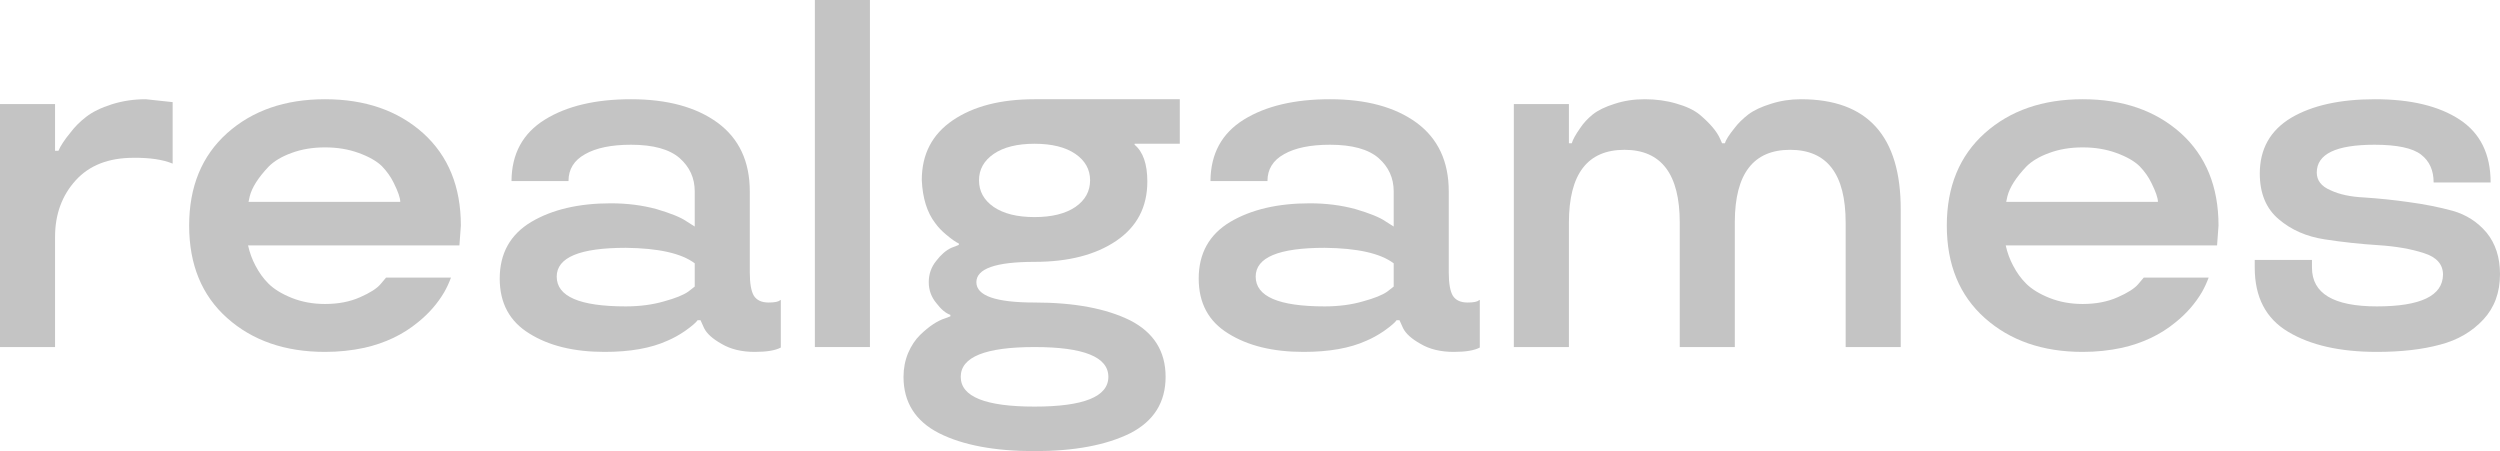 <svg width="133" height="24" viewBox="0 0 133 24" fill="none" xmlns="http://www.w3.org/2000/svg">
<path d="M7.752 5.279L9.185 5.433V8.704C8.664 8.489 7.969 8.386 7.1 8.395C5.778 8.395 4.754 8.794 4.029 9.592C3.296 10.399 2.929 11.403 2.929 12.605V18.463H0V5.536H2.929V8.021H3.108C3.228 7.747 3.437 7.429 3.735 7.069C3.974 6.751 4.255 6.468 4.58 6.219C4.921 5.953 5.377 5.73 5.948 5.549C6.52 5.369 7.121 5.279 7.752 5.279Z" fill="#C4C4C4"/>
<path d="M24.518 12L24.441 13.056H13.197C13.282 13.442 13.414 13.803 13.593 14.137C13.781 14.498 14.007 14.811 14.271 15.077C14.57 15.378 14.988 15.635 15.525 15.85C16.062 16.064 16.651 16.172 17.29 16.172C17.998 16.172 18.621 16.052 19.158 15.811C19.687 15.579 20.049 15.348 20.245 15.116L20.539 14.768H23.993C23.891 15.043 23.771 15.3 23.635 15.541C23.277 16.15 22.808 16.687 22.228 17.15C21.435 17.803 20.488 18.253 19.388 18.502C18.714 18.648 18.015 18.721 17.29 18.721C15.167 18.721 13.431 18.12 12.084 16.919C10.736 15.717 10.063 14.077 10.063 12C10.063 9.931 10.736 8.292 12.084 7.082C13.431 5.88 15.167 5.279 17.29 5.279C19.422 5.279 21.162 5.88 22.509 7.082C23.848 8.292 24.518 9.931 24.518 12ZM19.081 8.137C18.544 7.94 17.947 7.841 17.29 7.841C16.634 7.841 16.041 7.94 15.512 8.137C14.992 8.326 14.587 8.567 14.297 8.858C13.742 9.442 13.406 9.97 13.286 10.442L13.222 10.738H21.294C21.294 10.532 21.179 10.197 20.949 9.734C20.795 9.416 20.586 9.12 20.322 8.845C20.041 8.571 19.627 8.335 19.081 8.137Z" fill="#C4C4C4"/>
<path d="M26.585 14.82C26.585 13.481 27.144 12.476 28.261 11.807C29.378 11.146 30.79 10.816 32.495 10.816C33.357 10.816 34.167 10.918 34.926 11.124C35.685 11.348 36.214 11.562 36.512 11.768L36.96 12.052V10.184C36.96 9.472 36.691 8.88 36.154 8.408C35.608 7.936 34.747 7.7 33.57 7.7C32.529 7.7 31.715 7.867 31.127 8.202C30.538 8.528 30.244 9.004 30.244 9.631H27.212C27.221 8.18 27.813 7.09 28.99 6.361C30.159 5.639 31.685 5.279 33.57 5.279C35.497 5.279 37.032 5.695 38.175 6.528C39.318 7.369 39.889 8.588 39.889 10.184V14.485C39.889 15.077 39.962 15.494 40.106 15.734C40.26 15.974 40.52 16.094 40.887 16.094C41.202 16.094 41.403 16.056 41.488 15.979L41.539 15.953V18.489C41.249 18.644 40.789 18.721 40.158 18.721C39.458 18.721 38.87 18.579 38.392 18.296C37.915 18.03 37.604 17.751 37.459 17.459L37.267 17.034H37.113C37.036 17.154 36.81 17.348 36.435 17.614C36.12 17.828 35.808 18 35.501 18.129C34.632 18.524 33.519 18.721 32.163 18.721C30.534 18.721 29.199 18.395 28.159 17.742C27.11 17.099 26.585 16.125 26.585 14.82ZM33.288 16.3C34.039 16.3 34.721 16.21 35.335 16.03C35.932 15.867 36.358 15.695 36.614 15.515L36.96 15.245V14.009C36.252 13.476 35.028 13.202 33.288 13.184C30.841 13.184 29.617 13.695 29.617 14.717C29.617 15.773 30.841 16.3 33.288 16.3Z" fill="#C4C4C4"/>
<path d="M43.351 0H46.28V18.463H43.351V0Z" fill="#C4C4C4"/>
<path d="M49.039 9.579C49.039 8.206 49.589 7.146 50.689 6.399C51.789 5.652 53.239 5.279 55.038 5.279H62.765V7.648H60.36V7.7C60.812 8.077 61.038 8.73 61.038 9.657C61.038 11.013 60.488 12.064 59.388 12.811C58.288 13.558 56.838 13.931 55.038 13.931C52.974 13.931 51.943 14.292 51.943 15.013C51.943 15.734 52.974 16.094 55.038 16.094C57.153 16.094 58.85 16.412 60.13 17.047C61.383 17.691 62.01 18.691 62.01 20.047C62.01 21.403 61.383 22.403 60.13 23.047C58.85 23.682 57.153 24 55.038 24C52.915 24 51.222 23.682 49.96 23.047C48.698 22.403 48.067 21.403 48.067 20.047C48.067 19.601 48.148 19.18 48.31 18.785C48.48 18.391 48.694 18.069 48.949 17.82C49.427 17.356 49.875 17.06 50.292 16.931L50.561 16.828V16.751C50.314 16.665 50.066 16.459 49.819 16.133C49.546 15.807 49.41 15.434 49.41 15.013C49.41 14.584 49.542 14.206 49.806 13.88C50.062 13.545 50.331 13.313 50.612 13.184L51.009 13.03V12.953C50.864 12.893 50.642 12.738 50.344 12.489C50.105 12.292 49.909 12.086 49.755 11.871C49.32 11.305 49.081 10.541 49.039 9.579ZM55.038 21.631C57.656 21.631 58.965 21.103 58.965 20.047C58.965 18.991 57.656 18.463 55.038 18.463C52.42 18.463 51.111 18.991 51.111 20.047C51.111 21.103 52.42 21.631 55.038 21.631ZM57.213 8.189C56.684 7.828 55.959 7.648 55.038 7.648C54.117 7.648 53.392 7.828 52.864 8.189C52.343 8.549 52.083 9.017 52.083 9.592C52.083 10.176 52.343 10.648 52.864 11.009C53.392 11.369 54.117 11.549 55.038 11.549C55.959 11.549 56.684 11.369 57.213 11.009C57.733 10.648 57.993 10.176 57.993 9.592C57.993 9.017 57.733 8.549 57.213 8.189Z" fill="#C4C4C4"/>
<path d="M63.771 14.82C63.771 13.481 64.329 12.476 65.446 11.807C66.564 11.146 67.975 10.816 69.68 10.816C70.542 10.816 71.352 10.918 72.111 11.124C72.87 11.348 73.399 11.562 73.697 11.768L74.145 12.052V10.184C74.145 9.472 73.876 8.88 73.339 8.408C72.793 7.936 71.932 7.7 70.755 7.7C69.715 7.7 68.9 7.867 68.312 8.202C67.723 8.528 67.429 9.004 67.429 9.631H64.397C64.406 8.18 64.999 7.09 66.175 6.361C67.344 5.639 68.87 5.279 70.755 5.279C72.682 5.279 74.218 5.695 75.36 6.528C76.503 7.369 77.074 8.588 77.074 10.184V14.485C77.074 15.077 77.147 15.494 77.292 15.734C77.445 15.974 77.705 16.094 78.072 16.094C78.388 16.094 78.588 16.056 78.673 15.979L78.725 15.953V18.489C78.435 18.644 77.974 18.721 77.343 18.721C76.644 18.721 76.055 18.579 75.578 18.296C75.1 18.03 74.789 17.751 74.644 17.459L74.452 17.034H74.299C74.222 17.154 73.996 17.348 73.621 17.614C73.305 17.828 72.994 18 72.687 18.129C71.817 18.524 70.704 18.721 69.348 18.721C67.719 18.721 66.385 18.395 65.344 17.742C64.295 17.099 63.771 16.125 63.771 14.82ZM70.474 16.3C71.224 16.3 71.906 16.21 72.52 16.03C73.117 15.867 73.544 15.695 73.8 15.515L74.145 15.245V14.009C73.437 13.476 72.213 13.202 70.474 13.184C68.026 13.184 66.802 13.695 66.802 14.717C66.802 15.773 68.026 16.3 70.474 16.3Z" fill="#C4C4C4"/>
<path d="M101.119 18.463H98.189V11.845C98.189 9.262 97.204 7.97 95.234 7.97C93.281 7.97 92.301 9.245 92.292 11.794V18.463H89.363V11.845C89.363 9.262 88.382 7.97 86.421 7.97C84.451 7.97 83.466 9.262 83.466 11.845V18.463H80.536V5.536H83.466V7.622H83.619C83.67 7.433 83.82 7.163 84.067 6.811C84.237 6.554 84.459 6.313 84.732 6.09C85.013 5.867 85.402 5.678 85.896 5.524C86.391 5.361 86.924 5.279 87.495 5.279C88.101 5.279 88.664 5.356 89.184 5.511C89.704 5.657 90.113 5.85 90.412 6.09C90.975 6.562 91.341 6.996 91.512 7.391L91.614 7.622H91.768C91.81 7.451 91.981 7.18 92.279 6.811C92.467 6.562 92.71 6.322 93.009 6.09C93.307 5.867 93.708 5.678 94.211 5.524C94.714 5.361 95.247 5.279 95.81 5.279C99.358 5.279 101.127 7.24 101.119 11.163V18.463Z" fill="#C4C4C4"/>
<path d="M118.025 12L117.948 13.056H106.704C106.789 13.442 106.922 13.803 107.101 14.137C107.288 14.498 107.514 14.811 107.779 15.077C108.077 15.378 108.495 15.635 109.032 15.85C109.57 16.064 110.158 16.172 110.798 16.172C111.505 16.172 112.128 16.052 112.665 15.811C113.194 15.579 113.556 15.348 113.753 15.116L114.047 14.768H117.501C117.398 15.043 117.279 15.3 117.143 15.541C116.784 16.15 116.315 16.687 115.735 17.15C114.942 17.803 113.996 18.253 112.896 18.502C112.222 18.648 111.523 18.721 110.798 18.721C108.674 18.721 106.939 18.12 105.591 16.919C104.244 15.717 103.57 14.077 103.57 12C103.57 9.931 104.244 8.292 105.591 7.082C106.939 5.88 108.674 5.279 110.798 5.279C112.93 5.279 114.669 5.88 116.017 7.082C117.356 8.292 118.025 9.931 118.025 12ZM112.589 8.137C112.051 7.94 111.454 7.841 110.798 7.841C110.141 7.841 109.548 7.94 109.02 8.137C108.499 8.326 108.094 8.567 107.804 8.858C107.25 9.442 106.913 9.97 106.794 10.442L106.73 10.738H114.802C114.802 10.532 114.686 10.197 114.456 9.734C114.303 9.416 114.094 9.12 113.829 8.845C113.548 8.571 113.134 8.335 112.589 8.137Z" fill="#C4C4C4"/>
<path d="M132.501 9.708H129.469C129.469 9.064 129.248 8.571 128.804 8.227C128.352 7.876 127.525 7.7 126.323 7.7C124.276 7.7 123.252 8.193 123.252 9.18C123.252 9.601 123.495 9.914 123.982 10.12C124.451 10.343 125.052 10.472 125.785 10.506C126.57 10.558 127.354 10.639 128.139 10.751C128.975 10.863 129.755 11.017 130.48 11.215C131.205 11.421 131.806 11.807 132.284 12.373C132.761 12.957 133 13.695 133 14.588C133 15.558 132.706 16.36 132.117 16.996C131.512 17.648 130.744 18.094 129.815 18.335C128.868 18.592 127.747 18.721 126.45 18.721C124.489 18.721 122.916 18.365 121.73 17.652C120.545 16.948 119.952 15.811 119.952 14.24V13.828H122.997V14.24C122.997 15.614 124.148 16.3 126.45 16.3C128.779 16.3 129.951 15.738 129.968 14.614C129.968 14.064 129.631 13.682 128.958 13.468C128.275 13.245 127.465 13.103 126.527 13.043C125.572 12.983 124.621 12.88 123.675 12.734C122.711 12.588 121.896 12.232 121.231 11.665C120.558 11.099 120.221 10.288 120.221 9.232C120.221 7.927 120.775 6.94 121.884 6.27C123.001 5.609 124.489 5.279 126.348 5.279C128.25 5.279 129.751 5.639 130.851 6.361C131.951 7.082 132.501 8.197 132.501 9.708Z" fill="#C4C4C4"/>
</svg>
